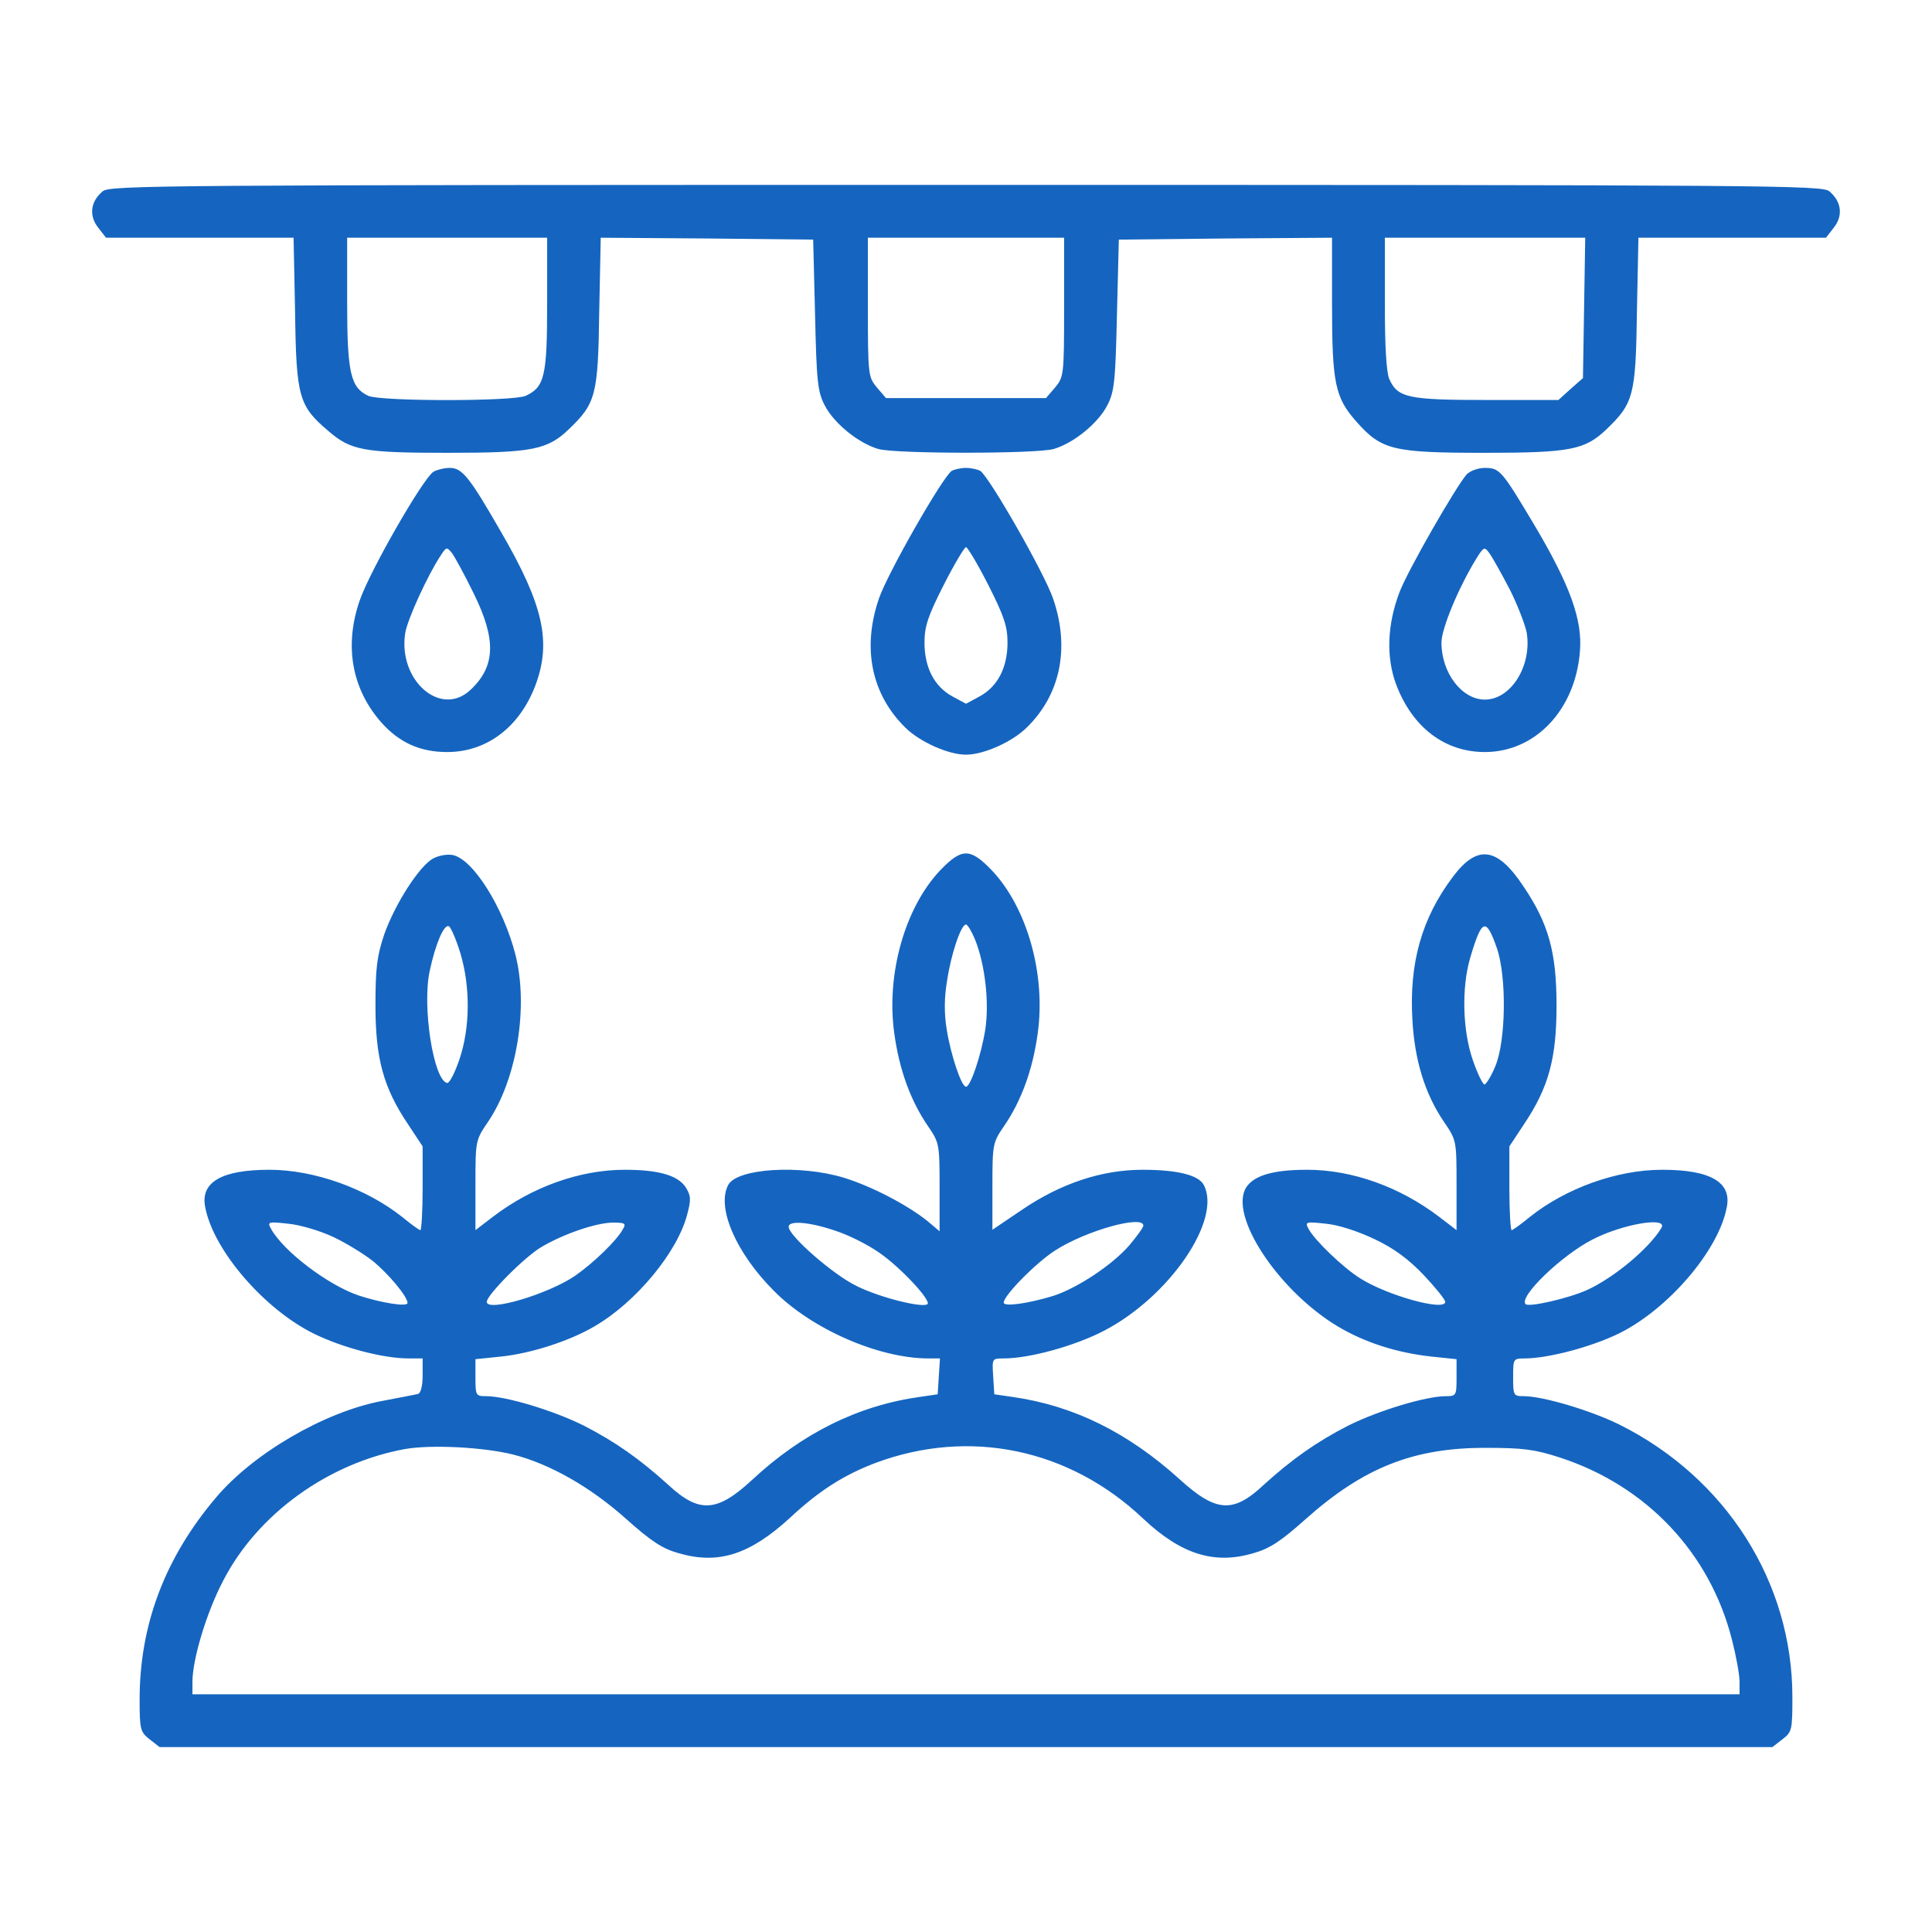 <?xml version="1.0" standalone="no"?>
<!DOCTYPE svg PUBLIC "-//W3C//DTD SVG 20010904//EN"
 "http://www.w3.org/TR/2001/REC-SVG-20010904/DTD/svg10.dtd">
<svg version="1.0" xmlns="http://www.w3.org/2000/svg"
 width="512pt" height="512pt" viewBox="0 0 512 512"
 preserveAspectRatio="xMidYMid meet">

<g transform="translate(0,512) scale(0.1,-0.1)"
fill="#1565c0" stroke="none">
<path d="M272 4613 c-32 -27 -37 -64 -12 -96 l21 -27 249 0 248 0 4 -197 c3
-225 10 -249 88 -315 60 -52 94 -58 317 -58 224 0 264 8 321 63 71 68 77 90
80 310 l4 197 281 -2 282 -3 5 -200 c4 -178 7 -204 26 -240 25 -48 90 -100
142 -115 48 -13 416 -13 464 0 52 15 117 67 142 115 19 36 22 62 26 240 l5
200 283 3 282 2 0 -175 c0 -212 8 -249 66 -314 66 -74 97 -81 340 -81 226 0
265 8 322 63 71 68 77 90 80 310 l4 197 248 0 249 0 21 27 c25 32 20 69 -12
96 -19 16 -143 17 -2288 17 -2145 0 -2269 -1 -2288 -17z m1178 -299 c0 -191
-7 -220 -57 -243 -33 -15 -384 -15 -417 0 -47 22 -56 61 -56 248 l0 171 265 0
265 0 0 -176z m1370 -8 c0 -181 -1 -185 -24 -213 l-24 -28 -212 0 -212 0 -24
28 c-23 28 -24 32 -24 213 l0 184 260 0 260 0 0 -184z m1378 -2 l-3 -186 -33
-29 -32 -29 -191 0 c-207 0 -235 6 -257 55 -8 17 -12 86 -12 200 l0 175 266 0
265 0 -3 -186z"/>
<path d="M1149 3870 c-27 -16 -169 -263 -196 -342 -41 -119 -21 -233 57 -322
48 -54 103 -79 175 -79 105 0 192 66 234 177 43 115 21 213 -91 406 -84 146
-103 170 -136 170 -15 0 -34 -5 -43 -10z m107 -324 c60 -122 57 -193 -10 -255
-79 -73 -192 27 -172 152 6 36 59 152 94 205 15 23 16 23 30 6 8 -11 34 -59
58 -108z"/>
<path d="M2522 3872 c-24 -16 -171 -273 -193 -339 -45 -132 -19 -254 71 -342
39 -38 114 -71 160 -71 46 0 121 33 160 71 90 87 116 211 71 342 -22 66 -169
323 -193 339 -7 4 -24 8 -38 8 -14 0 -31 -4 -38 -8z m97 -302 c42 -83 51 -110
51 -153 0 -66 -26 -116 -73 -142 l-37 -20 -37 20 c-47 26 -73 76 -73 142 0 43
9 70 51 153 28 55 55 100 59 100 4 0 31 -45 59 -100z"/>
<path d="M3887 3863 c-29 -33 -157 -256 -178 -312 -33 -86 -36 -173 -9 -245
43 -114 129 -179 235 -179 134 0 240 112 252 267 7 83 -26 174 -118 330 -89
149 -94 156 -134 156 -18 0 -39 -8 -48 -17z m114 -305 c21 -42 41 -94 45 -115
14 -88 -42 -177 -111 -177 -61 0 -115 71 -115 151 0 37 45 145 92 222 20 32
22 33 35 15 8 -11 32 -54 54 -96z"/>
<path d="M1148 2845 c-37 -20 -102 -122 -130 -202 -19 -57 -23 -88 -23 -188 0
-140 21 -217 86 -314 l39 -59 0 -111 c0 -61 -3 -111 -6 -111 -3 0 -24 15 -47
34 -95 76 -234 126 -353 126 -127 0 -184 -33 -170 -100 22 -114 156 -269 287
-334 75 -37 184 -66 252 -66 l37 0 0 -45 c0 -28 -5 -47 -12 -49 -7 -2 -51 -10
-97 -19 -152 -29 -340 -139 -438 -255 -136 -160 -203 -338 -203 -536 0 -79 2
-86 26 -105 l27 -21 2137 0 2137 0 27 21 c25 19 26 25 26 112 0 304 -176 581
-459 722 -75 37 -202 75 -253 75 -27 0 -28 2 -28 50 0 50 0 50 33 50 62 1 173
30 247 66 130 64 264 219 286 334 14 67 -43 100 -171 100 -120 0 -256 -49
-352 -126 -23 -19 -44 -34 -47 -34 -3 0 -6 50 -6 111 l0 111 39 59 c65 97 86
174 86 314 0 141 -21 217 -87 315 -70 106 -123 113 -188 26 -82 -109 -116
-228 -107 -379 6 -107 33 -195 83 -269 34 -50 34 -50 34 -169 l0 -119 -47 36
c-104 79 -230 124 -349 124 -90 0 -140 -15 -161 -46 -48 -74 84 -274 242 -369
72 -43 157 -70 248 -80 l67 -7 0 -49 c0 -47 -1 -49 -28 -49 -53 0 -179 -38
-259 -78 -84 -43 -149 -89 -224 -157 -81 -76 -126 -73 -222 14 -138 125 -282
196 -444 219 l-48 7 -3 48 c-3 47 -3 47 28 47 68 0 188 33 265 73 174 90 314
295 265 387 -14 26 -70 40 -162 40 -108 0 -216 -36 -318 -105 l-80 -54 0 115
c0 113 1 116 31 160 46 67 76 150 89 245 22 157 -28 334 -122 433 -57 59 -79
59 -136 0 -94 -99 -144 -276 -122 -433 13 -95 43 -178 89 -245 30 -44 31 -47
31 -162 l0 -117 -32 27 c-55 44 -150 93 -222 115 -115 35 -282 25 -306 -19
-32 -59 20 -180 121 -281 100 -101 276 -178 407 -179 l33 0 -3 -47 -3 -48 -48
-7 c-163 -23 -311 -96 -444 -220 -93 -86 -140 -89 -222 -13 -75 68 -140 114
-224 157 -80 40 -206 78 -259 78 -27 0 -28 2 -28 49 l0 49 68 7 c78 8 182 41
249 81 108 63 218 195 244 295 11 41 10 50 -4 73 -21 31 -71 46 -161 46 -119
0 -245 -45 -349 -124 l-47 -36 0 119 c0 119 0 119 34 169 76 113 107 304 72
442 -32 125 -112 253 -166 264 -14 3 -37 -1 -52 -9z m72 -251 c27 -90 26 -199
-3 -283 -12 -35 -26 -62 -32 -61 -36 7 -67 203 -46 298 15 70 38 125 51 117 5
-3 19 -35 30 -71z m1364 36 c27 -67 38 -169 27 -239 -11 -68 -39 -151 -51
-151 -12 0 -40 83 -51 151 -7 43 -7 84 1 131 11 72 37 148 50 148 4 0 15 -18
24 -40z m1383 -23 c26 -76 24 -244 -4 -312 -11 -27 -25 -49 -29 -49 -5 1 -19
30 -31 65 -27 78 -30 191 -7 270 31 105 42 109 71 26z m-3084 -765 c34 -16 81
-45 104 -63 42 -34 93 -95 93 -112 0 -11 -69 0 -130 20 -82 28 -200 118 -232
177 -10 18 -7 19 46 13 32 -3 85 -19 119 -35z m768 21 c-15 -29 -78 -90 -127
-124 -72 -49 -234 -97 -234 -69 0 18 101 120 146 146 60 35 143 63 187 64 33
0 37 -2 28 -17z m561 -4 c35 -11 87 -37 117 -58 56 -38 139 -127 129 -137 -12
-11 -126 17 -188 48 -62 30 -180 133 -180 157 0 17 54 13 122 -10z m818 13 c0
-5 -17 -28 -37 -52 -45 -52 -137 -113 -201 -134 -65 -20 -132 -30 -132 -18 0
19 86 106 136 138 82 53 234 95 234 66z m613 -36 c51 -24 90 -53 130 -95 31
-33 57 -65 57 -71 0 -26 -154 17 -225 62 -45 28 -121 101 -137 131 -10 19 -8
20 46 14 33 -3 85 -20 129 -41z m760 30 c-33 -55 -127 -133 -198 -165 -49 -22
-154 -46 -162 -37 -19 19 95 129 177 171 79 41 201 62 183 31z m-3042 -601
c97 -25 204 -86 298 -170 66 -59 96 -79 139 -91 106 -31 189 -4 296 94 77 72
144 114 226 145 249 93 514 38 710 -148 100 -94 188 -122 292 -91 43 12 73 32
139 91 153 136 286 189 479 188 96 0 128 -4 195 -26 229 -75 397 -253 455
-483 11 -43 20 -92 20 -111 l0 -33 -2050 0 -2050 0 0 33 c0 60 38 186 82 269
91 176 278 311 482 348 69 12 208 5 287 -15z"/>
</g>
</svg>
